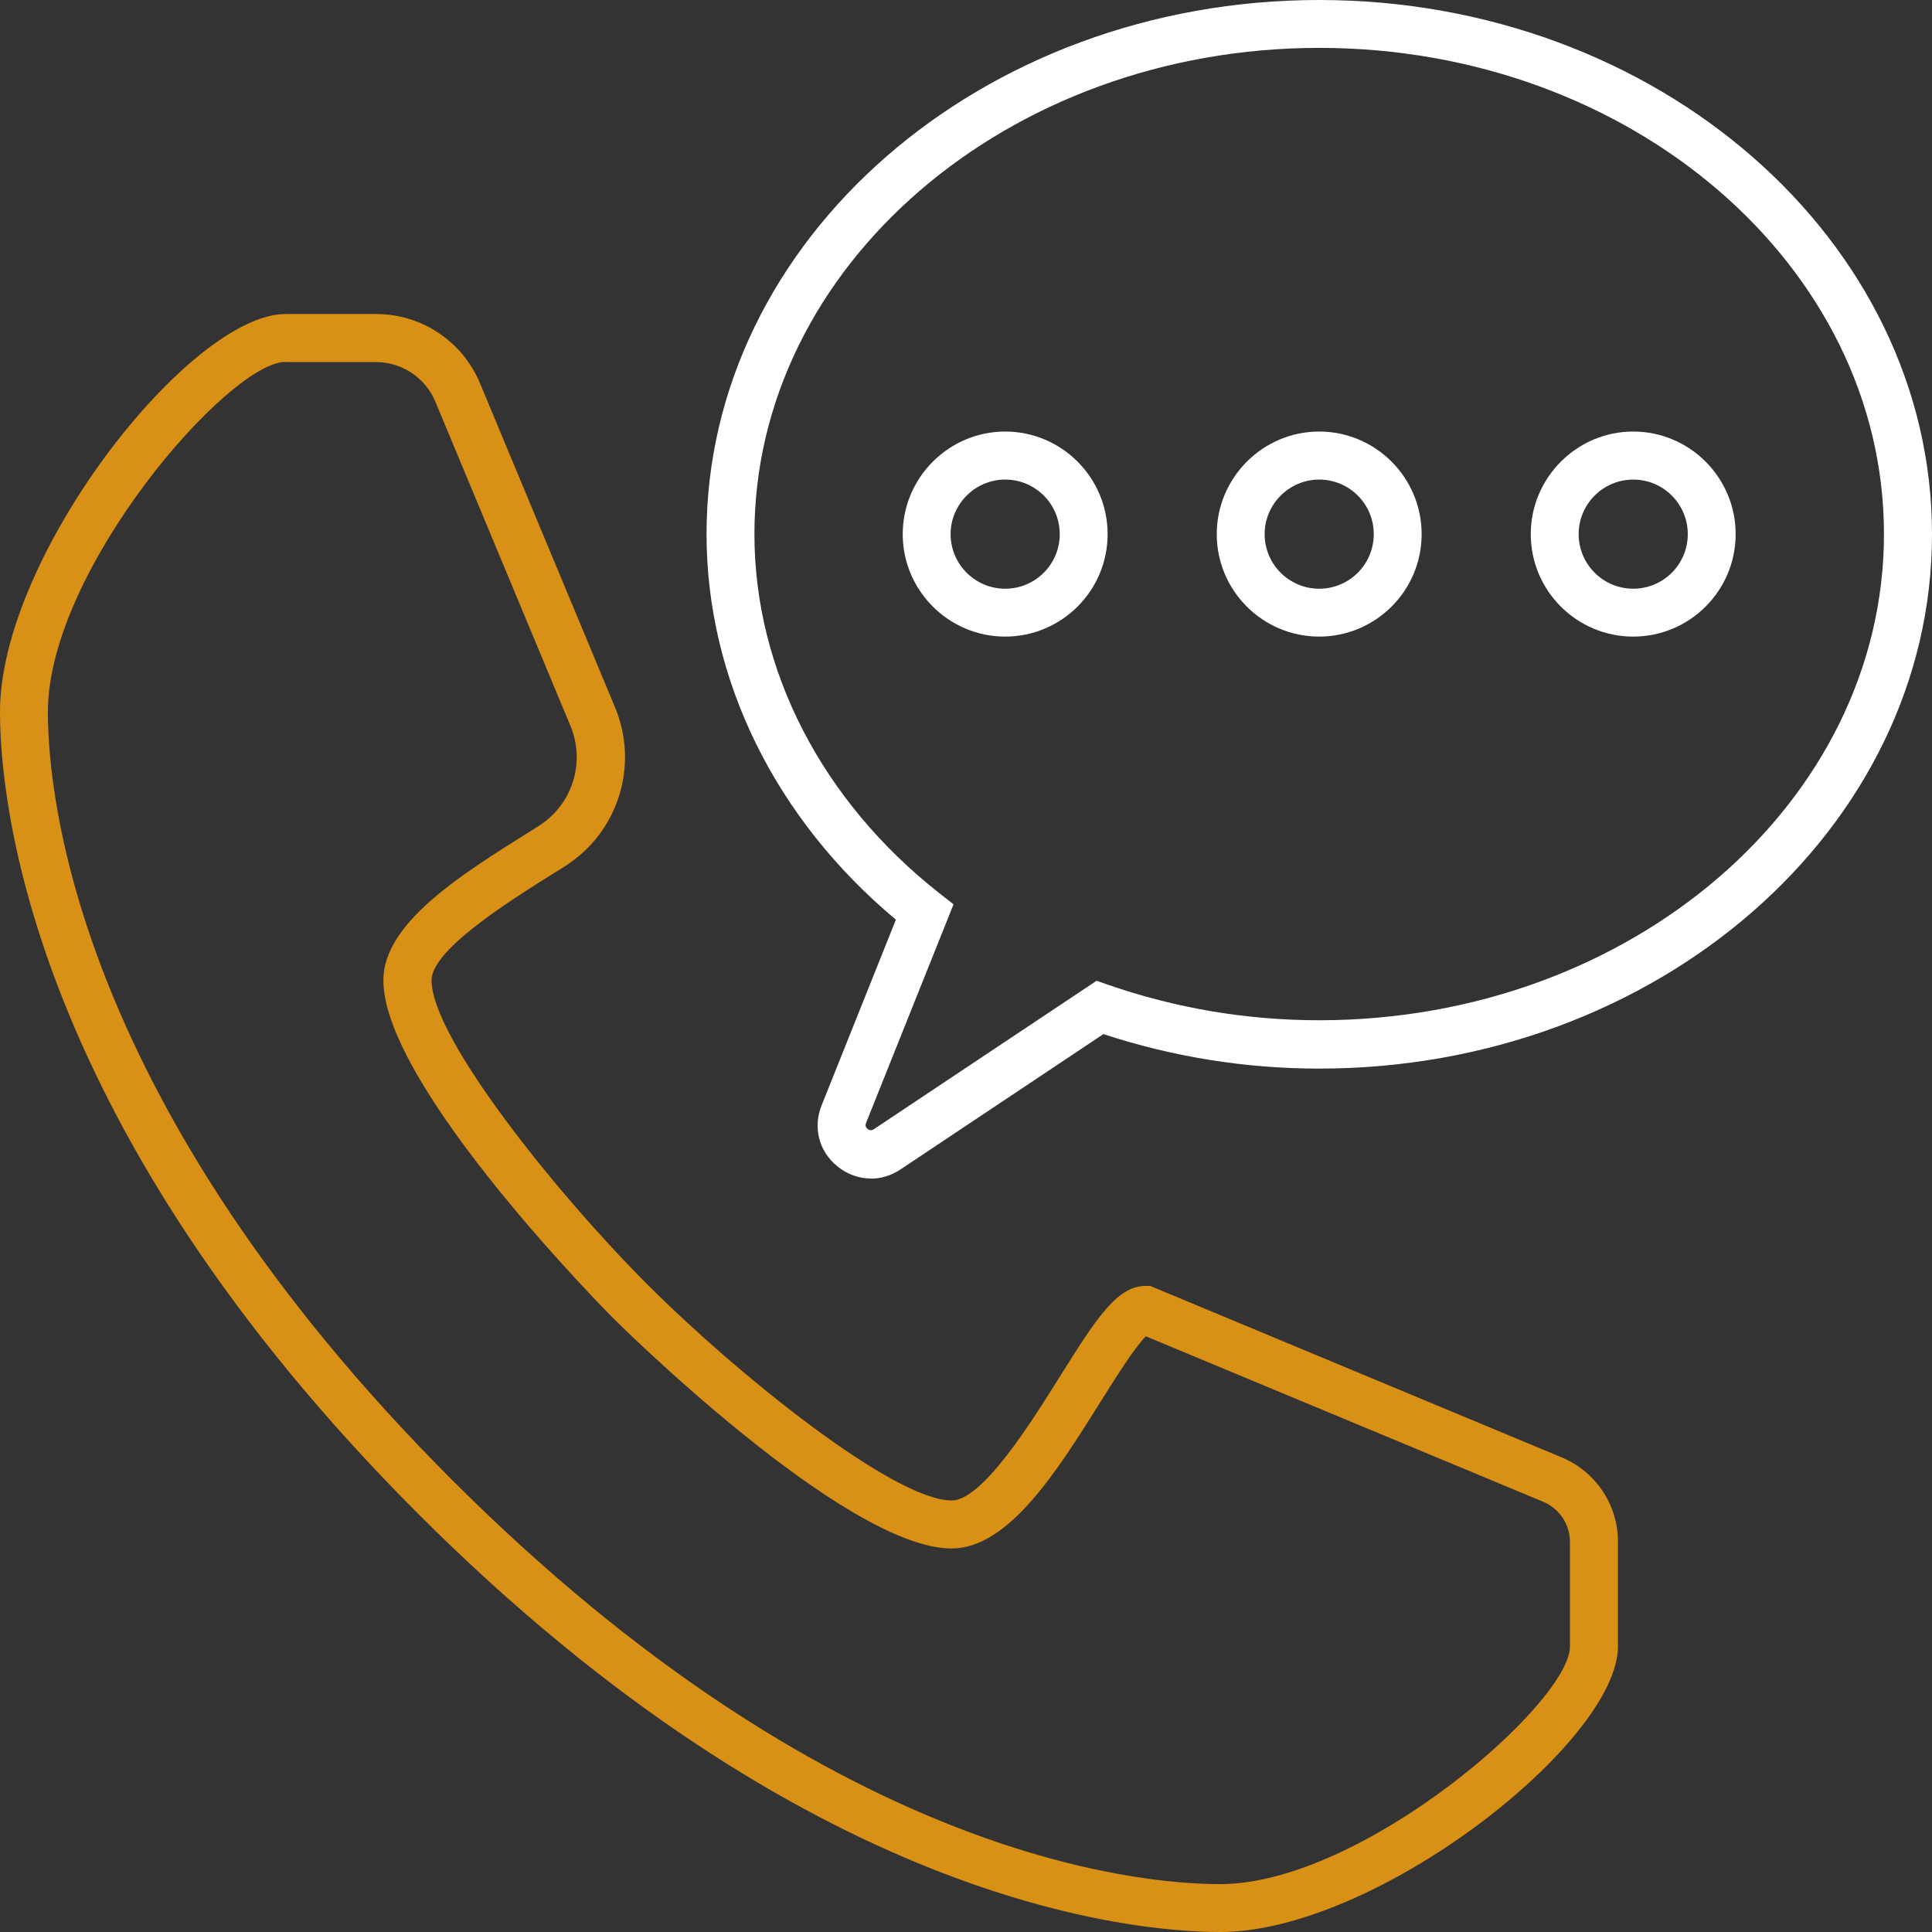 <?xml version="1.0" encoding="UTF-8"?><svg id="Layer_2" xmlns="http://www.w3.org/2000/svg" viewBox="0 0 124.28 124.28"><rect x="0" y="0" width="124.28" height="124.28" fill="#333333" stroke="none"/><defs><style>.cls-1{fill:#fff;}.cls-2{fill:#d89016;}</style></defs><g id="Layer_1-2"><g id="Artwork_45"><g><path class="cls-1" d="m56.02,75.81c-.76,0-1.51-.26-2.15-.78-1.19-.96-1.59-2.5-1.02-3.92l4.78-11.95c-7.76-6.48-12.18-15.46-12.18-24.8C45.45,15.42,63.13,0,84.86,0s39.42,15.42,39.42,34.37-17.68,34.37-39.42,34.37c-4.74,0-9.41-.75-13.88-2.22l-13.06,8.71c-.59.39-1.25.59-1.9.59ZM84.86,3.08c-20.03,0-36.33,14.03-36.33,31.28,0,8.74,4.34,17.16,11.9,23.1l.91.71-5.63,14.07c-.02.06-.09.23.1.38.19.15.34.06.4.02l14.33-9.55.72.25c4.37,1.52,8.95,2.29,13.6,2.29,20.04,0,36.33-14.03,36.33-31.28S104.9,3.08,84.86,3.08Zm20.2,37.87c-3.64,0-6.59-2.96-6.59-6.59s2.96-6.6,6.59-6.6,6.59,2.96,6.59,6.6-2.96,6.59-6.59,6.59Zm0-10.1c-1.94,0-3.51,1.58-3.51,3.51s1.57,3.51,3.51,3.51,3.51-1.57,3.51-3.51-1.57-3.51-3.51-3.51Zm-20.2,10.1c-3.64,0-6.59-2.96-6.59-6.59s2.96-6.6,6.59-6.6,6.59,2.96,6.59,6.6-2.96,6.59-6.59,6.59Zm0-10.1c-1.93,0-3.51,1.58-3.51,3.51s1.57,3.51,3.51,3.51,3.51-1.57,3.51-3.51-1.57-3.51-3.51-3.51Zm-20.2,10.1c-3.63,0-6.59-2.96-6.59-6.59s2.96-6.6,6.59-6.6,6.59,2.96,6.59,6.6-2.96,6.59-6.59,6.59Zm0-10.1c-1.93,0-3.51,1.58-3.51,3.51s1.57,3.51,3.51,3.51,3.51-1.57,3.51-3.51-1.57-3.51-3.51-3.51Z"/><path class="cls-2" d="m78.49,124.28c-5.79,0-26.63-1.94-51.59-26.9C1.94,72.41,0,51.58,0,45.79c0-10.04,12.21-25.59,18.37-25.59h5.82c2.93,0,5.56,1.75,6.69,4.46l8.68,20.83c1.57,3.77.2,8.09-3.26,10.26l-.61.38c-2.97,1.86-7.93,4.97-7.93,6.93,0,3.71,8.07,13.75,13.89,19.57,5.82,5.82,15.86,13.89,19.57,13.89,1.97,0,5.08-4.97,6.94-7.94,2.29-3.65,3.67-5.86,5.52-5.86h.31l26.47,11.03c2.2.92,3.62,3.05,3.62,5.43v6.72c0,6.17-15.55,18.38-25.59,18.38ZM18.37,23.28c-3.66,0-15.29,13.4-15.29,22.51,0,5.49,1.87,25.28,26,49.41,24.13,24.13,43.92,26,49.41,26,9.11,0,22.5-11.64,22.5-15.29v-6.72c0-1.14-.68-2.15-1.73-2.59l-25.55-10.64c-.71.7-1.99,2.73-2.95,4.27-2.76,4.4-5.88,9.38-9.55,9.38-6.87,0-21.6-14.65-21.75-14.8s-14.8-14.87-14.8-21.75c0-3.67,4.98-6.79,9.38-9.54l.6-.38c2.18-1.37,3.04-4.09,2.05-6.46l-8.68-20.83c-.65-1.56-2.16-2.56-3.84-2.56h-5.82Z"/></g></g></g></svg>